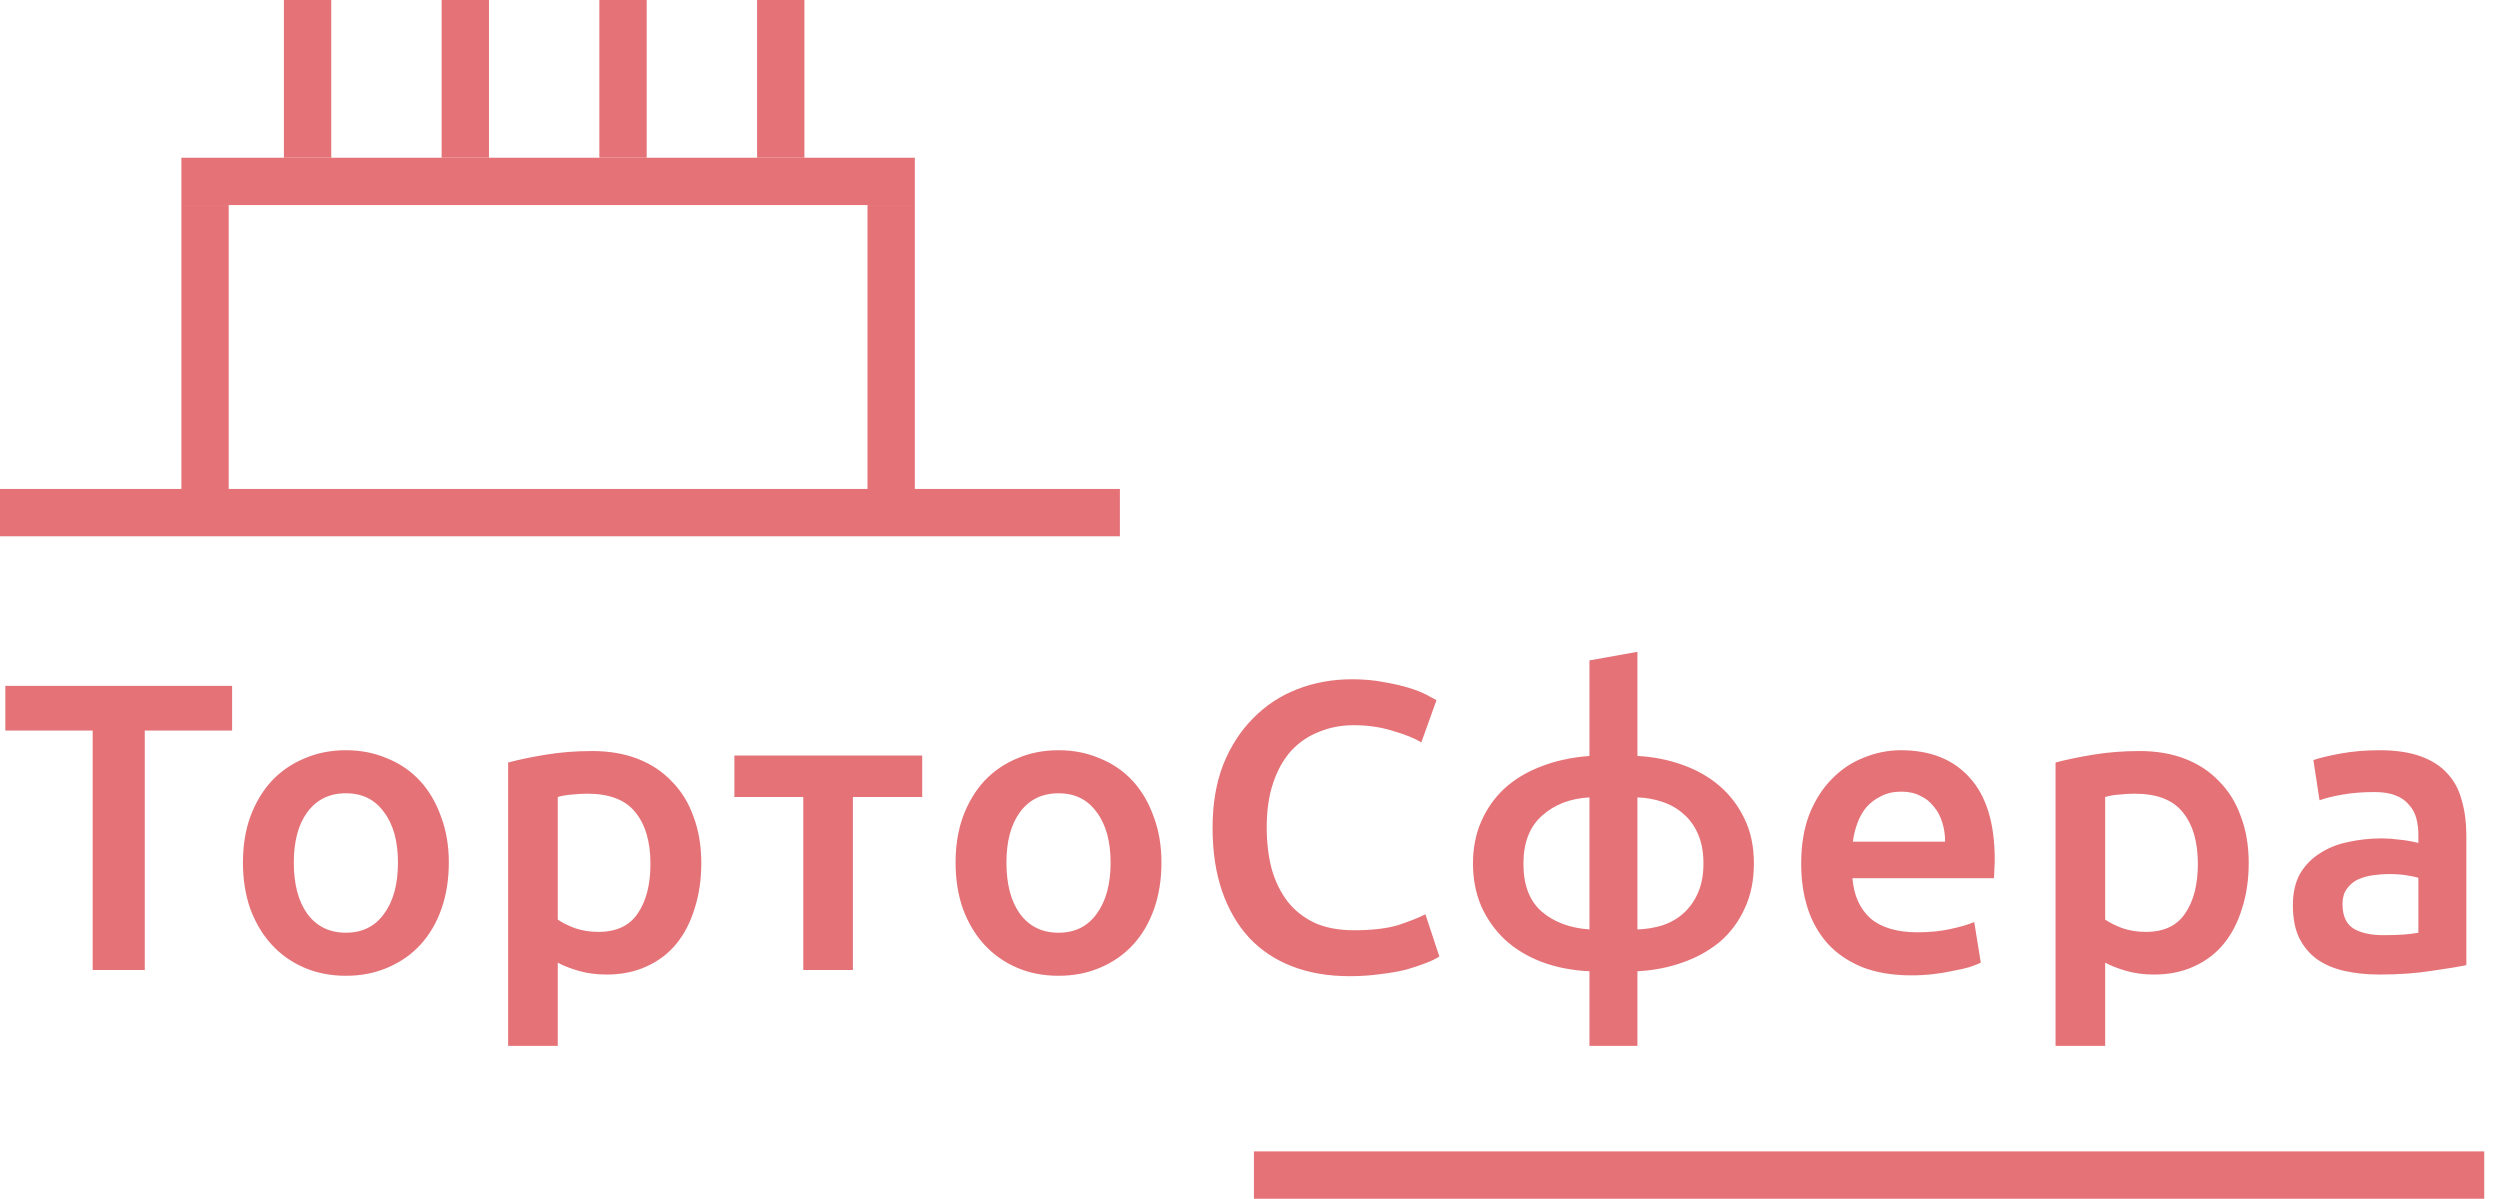 <svg width="317" height="152" viewBox="0 0 317 152" fill="none" xmlns="http://www.w3.org/2000/svg">
<path d="M29.432 86.964V92.632H18.356V123H11.752V92.632H0.676V86.964H29.432ZM56.91 109.376C56.91 111.525 56.597 113.484 55.974 115.252C55.349 117.02 54.465 118.528 53.322 119.776C52.178 121.024 50.791 121.995 49.161 122.688C47.567 123.381 45.799 123.728 43.858 123.728C41.916 123.728 40.148 123.381 38.553 122.688C36.959 121.995 35.59 121.024 34.446 119.776C33.301 118.528 32.4 117.02 31.741 115.252C31.117 113.484 30.805 111.525 30.805 109.376C30.805 107.227 31.117 105.285 31.741 103.552C32.4 101.784 33.301 100.276 34.446 99.028C35.624 97.78 37.011 96.827 38.605 96.168C40.2 95.475 41.951 95.128 43.858 95.128C45.764 95.128 47.515 95.475 49.109 96.168C50.739 96.827 52.126 97.78 53.27 99.028C54.413 100.276 55.297 101.784 55.922 103.552C56.58 105.285 56.91 107.227 56.91 109.376ZM50.462 109.376C50.462 106.672 49.872 104.54 48.694 102.98C47.55 101.385 45.938 100.588 43.858 100.588C41.778 100.588 40.148 101.385 38.969 102.98C37.825 104.54 37.254 106.672 37.254 109.376C37.254 112.115 37.825 114.281 38.969 115.876C40.148 117.471 41.778 118.268 43.858 118.268C45.938 118.268 47.55 117.471 48.694 115.876C49.872 114.281 50.462 112.115 50.462 109.376ZM82.476 109.532C82.476 106.724 81.834 104.54 80.552 102.98C79.304 101.42 77.276 100.64 74.468 100.64C73.878 100.64 73.254 100.675 72.596 100.744C71.972 100.779 71.348 100.883 70.724 101.056V116.604C71.278 116.985 72.006 117.349 72.908 117.696C73.844 118.008 74.832 118.164 75.872 118.164C78.16 118.164 79.824 117.384 80.864 115.824C81.938 114.264 82.476 112.167 82.476 109.532ZM88.924 109.428C88.924 111.508 88.646 113.415 88.092 115.148C87.572 116.881 86.809 118.372 85.804 119.62C84.798 120.868 83.533 121.839 82.008 122.532C80.517 123.225 78.818 123.572 76.912 123.572C75.629 123.572 74.45 123.416 73.376 123.104C72.301 122.792 71.417 122.445 70.724 122.064V132.62H64.432V96.688C65.714 96.341 67.292 96.012 69.164 95.7C71.036 95.388 73.012 95.232 75.092 95.232C77.241 95.232 79.165 95.561 80.864 96.22C82.562 96.879 84.001 97.832 85.18 99.08C86.393 100.293 87.312 101.784 87.936 103.552C88.594 105.285 88.924 107.244 88.924 109.428ZM116.936 101.056H108.148V123H101.856V101.056H93.12V95.804H116.936V101.056ZM147.272 109.376C147.272 111.525 146.96 113.484 146.336 115.252C145.712 117.02 144.828 118.528 143.684 119.776C142.54 121.024 141.153 121.995 139.524 122.688C137.929 123.381 136.161 123.728 134.22 123.728C132.278 123.728 130.51 123.381 128.916 122.688C127.321 121.995 125.952 121.024 124.808 119.776C123.664 118.528 122.762 117.02 122.104 115.252C121.48 113.484 121.168 111.525 121.168 109.376C121.168 107.227 121.48 105.285 122.104 103.552C122.762 101.784 123.664 100.276 124.808 99.028C125.986 97.78 127.373 96.827 128.968 96.168C130.562 95.475 132.313 95.128 134.22 95.128C136.126 95.128 137.877 95.475 139.472 96.168C141.101 96.827 142.488 97.78 143.632 99.028C144.776 100.276 145.66 101.784 146.284 103.552C146.942 105.285 147.272 107.227 147.272 109.376ZM140.824 109.376C140.824 106.672 140.234 104.54 139.056 102.98C137.912 101.385 136.3 100.588 134.22 100.588C132.14 100.588 130.51 101.385 129.332 102.98C128.188 104.54 127.616 106.672 127.616 109.376C127.616 112.115 128.188 114.281 129.332 115.876C130.51 117.471 132.14 118.268 134.22 118.268C136.3 118.268 137.912 117.471 139.056 115.876C140.234 114.281 140.824 112.115 140.824 109.376ZM171.122 123.78C168.418 123.78 165.991 123.364 163.842 122.532C161.693 121.7 159.873 120.487 158.382 118.892C156.891 117.263 155.747 115.287 154.95 112.964C154.153 110.641 153.754 107.972 153.754 104.956C153.754 101.94 154.205 99.271 155.106 96.948C156.042 94.625 157.307 92.667 158.902 91.072C160.497 89.443 162.369 88.212 164.518 87.38C166.667 86.548 168.973 86.132 171.434 86.132C172.925 86.132 174.277 86.253 175.49 86.496C176.703 86.704 177.761 86.947 178.662 87.224C179.563 87.501 180.309 87.796 180.898 88.108C181.487 88.42 181.903 88.645 182.146 88.784L180.222 94.14C179.39 93.62 178.194 93.135 176.634 92.684C175.109 92.199 173.445 91.956 171.642 91.956C170.082 91.956 168.626 92.233 167.274 92.788C165.922 93.308 164.743 94.105 163.738 95.18C162.767 96.255 162.005 97.607 161.45 99.236C160.895 100.865 160.618 102.755 160.618 104.904C160.618 106.811 160.826 108.561 161.242 110.156C161.693 111.751 162.369 113.137 163.27 114.316C164.171 115.46 165.315 116.361 166.702 117.02C168.089 117.644 169.753 117.956 171.694 117.956C174.017 117.956 175.906 117.731 177.362 117.28C178.818 116.795 179.945 116.344 180.742 115.928L182.51 121.284C182.094 121.561 181.522 121.839 180.794 122.116C180.101 122.393 179.269 122.671 178.298 122.948C177.327 123.191 176.235 123.381 175.022 123.52C173.809 123.693 172.509 123.78 171.122 123.78ZM201.542 101.108C199.081 101.247 197.07 102.027 195.51 103.448C193.95 104.835 193.17 106.863 193.17 109.532C193.17 112.201 193.933 114.212 195.458 115.564C197.018 116.916 199.046 117.679 201.542 117.852V101.108ZM207.626 117.852C208.735 117.817 209.793 117.644 210.798 117.332C211.838 116.985 212.739 116.465 213.502 115.772C214.265 115.079 214.871 114.212 215.322 113.172C215.773 112.132 215.998 110.901 215.998 109.48C215.998 108.059 215.773 106.828 215.322 105.788C214.871 104.748 214.265 103.899 213.502 103.24C212.739 102.547 211.838 102.027 210.798 101.68C209.793 101.333 208.735 101.143 207.626 101.108V117.852ZM207.626 132.62H201.542V123.156C199.323 123.052 197.295 122.653 195.458 121.96C193.655 121.267 192.113 120.331 190.83 119.152C189.547 117.939 188.542 116.517 187.814 114.888C187.121 113.259 186.774 111.456 186.774 109.48C186.774 107.539 187.121 105.771 187.814 104.176C188.507 102.581 189.478 101.195 190.726 100.016C192.009 98.837 193.551 97.901 195.354 97.208C197.191 96.48 199.254 96.029 201.542 95.856V83.74L207.626 82.648V95.856C209.602 95.96 211.474 96.324 213.242 96.948C215.045 97.572 216.622 98.456 217.974 99.6C219.326 100.744 220.401 102.148 221.198 103.812C221.995 105.441 222.394 107.331 222.394 109.48C222.394 111.664 221.995 113.588 221.198 115.252C220.435 116.916 219.378 118.32 218.026 119.464C216.674 120.573 215.097 121.44 213.294 122.064C211.526 122.688 209.637 123.052 207.626 123.156V132.62ZM228.389 109.532C228.389 107.14 228.736 105.043 229.429 103.24C230.157 101.437 231.111 99.947 232.289 98.768C233.468 97.555 234.82 96.653 236.345 96.064C237.871 95.44 239.431 95.128 241.025 95.128C244.769 95.128 247.681 96.289 249.761 98.612C251.876 100.935 252.933 104.401 252.933 109.012C252.933 109.359 252.916 109.757 252.881 110.208C252.881 110.624 252.864 111.005 252.829 111.352H234.889C235.063 113.536 235.825 115.235 237.177 116.448C238.564 117.627 240.557 118.216 243.157 118.216C244.683 118.216 246.069 118.077 247.317 117.8C248.6 117.523 249.605 117.228 250.333 116.916L251.165 122.064C250.819 122.237 250.333 122.428 249.709 122.636C249.12 122.809 248.427 122.965 247.629 123.104C246.867 123.277 246.035 123.416 245.133 123.52C244.232 123.624 243.313 123.676 242.377 123.676C239.985 123.676 237.905 123.329 236.137 122.636C234.369 121.908 232.913 120.92 231.769 119.672C230.625 118.389 229.776 116.899 229.221 115.2C228.667 113.467 228.389 111.577 228.389 109.532ZM246.641 106.724C246.641 105.857 246.52 105.043 246.277 104.28C246.035 103.483 245.671 102.807 245.185 102.252C244.735 101.663 244.163 101.212 243.469 100.9C242.811 100.553 242.013 100.38 241.077 100.38C240.107 100.38 239.257 100.571 238.529 100.952C237.801 101.299 237.177 101.767 236.657 102.356C236.172 102.945 235.791 103.621 235.513 104.384C235.236 105.147 235.045 105.927 234.941 106.724H246.641ZM278.688 109.532C278.688 106.724 278.047 104.54 276.764 102.98C275.516 101.42 273.488 100.64 270.68 100.64C270.091 100.64 269.467 100.675 268.808 100.744C268.184 100.779 267.56 100.883 266.936 101.056V116.604C267.491 116.985 268.219 117.349 269.12 117.696C270.056 118.008 271.044 118.164 272.084 118.164C274.372 118.164 276.036 117.384 277.076 115.824C278.151 114.264 278.688 112.167 278.688 109.532ZM285.136 109.428C285.136 111.508 284.859 113.415 284.304 115.148C283.784 116.881 283.022 118.372 282.016 119.62C281.011 120.868 279.746 121.839 278.22 122.532C276.73 123.225 275.031 123.572 273.124 123.572C271.842 123.572 270.663 123.416 269.588 123.104C268.514 122.792 267.63 122.445 266.936 122.064V132.62H260.644V96.688C261.927 96.341 263.504 96.012 265.376 95.7C267.248 95.388 269.224 95.232 271.304 95.232C273.454 95.232 275.378 95.561 277.076 96.22C278.775 96.879 280.214 97.832 281.392 99.08C282.606 100.293 283.524 101.784 284.148 103.552C284.807 105.285 285.136 107.244 285.136 109.428ZM302.229 118.58C304.17 118.58 305.644 118.476 306.649 118.268V111.3C306.302 111.196 305.8 111.092 305.141 110.988C304.482 110.884 303.754 110.832 302.957 110.832C302.264 110.832 301.553 110.884 300.825 110.988C300.132 111.092 299.49 111.283 298.901 111.56C298.346 111.837 297.896 112.236 297.549 112.756C297.202 113.241 297.029 113.865 297.029 114.628C297.029 116.119 297.497 117.159 298.433 117.748C299.369 118.303 300.634 118.58 302.229 118.58ZM301.709 95.128C303.789 95.128 305.54 95.388 306.961 95.908C308.382 96.428 309.509 97.156 310.341 98.092C311.208 99.028 311.814 100.172 312.161 101.524C312.542 102.841 312.733 104.297 312.733 105.892V122.376C311.762 122.584 310.289 122.827 308.313 123.104C306.372 123.416 304.17 123.572 301.709 123.572C300.08 123.572 298.589 123.416 297.237 123.104C295.885 122.792 294.724 122.289 293.753 121.596C292.817 120.903 292.072 120.001 291.517 118.892C290.997 117.783 290.737 116.413 290.737 114.784C290.737 113.224 291.032 111.907 291.621 110.832C292.245 109.757 293.077 108.891 294.117 108.232C295.157 107.539 296.353 107.053 297.705 106.776C299.092 106.464 300.53 106.308 302.021 106.308C302.714 106.308 303.442 106.36 304.205 106.464C304.968 106.533 305.782 106.672 306.649 106.88V105.84C306.649 105.112 306.562 104.419 306.389 103.76C306.216 103.101 305.904 102.529 305.453 102.044C305.037 101.524 304.465 101.125 303.737 100.848C303.044 100.571 302.16 100.432 301.085 100.432C299.629 100.432 298.294 100.536 297.081 100.744C295.868 100.952 294.88 101.195 294.117 101.472L293.337 96.376C294.134 96.099 295.296 95.821 296.821 95.544C298.346 95.267 299.976 95.128 301.709 95.128Z" fill="#E47277"/>
<line y1="65" x2="142" y2="65" stroke="#E47277" stroke-width="6"/>
<line x1="159" y1="149" x2="315" y2="149" stroke="#E47277" stroke-width="6"/>
<line x1="26" y1="63" x2="26" y2="26" stroke="#E47277" stroke-width="6"/>
<line x1="113" y1="63" x2="113" y2="26" stroke="#E47277" stroke-width="6"/>
<line x1="23" y1="23" x2="116" y2="23" stroke="#E47277" stroke-width="6"/>
<line x1="39" y1="20" x2="39" y2="1.31134e-07" stroke="#E47277" stroke-width="6"/>
<line x1="59" y1="20" x2="59" y2="1.31134e-07" stroke="#E47277" stroke-width="6"/>
<line x1="79" y1="20" x2="79" y2="1.31134e-07" stroke="#E47277" stroke-width="6"/>
<line x1="99" y1="20" x2="99" y2="1.31134e-07" stroke="#E47277" stroke-width="6"/>
</svg>
